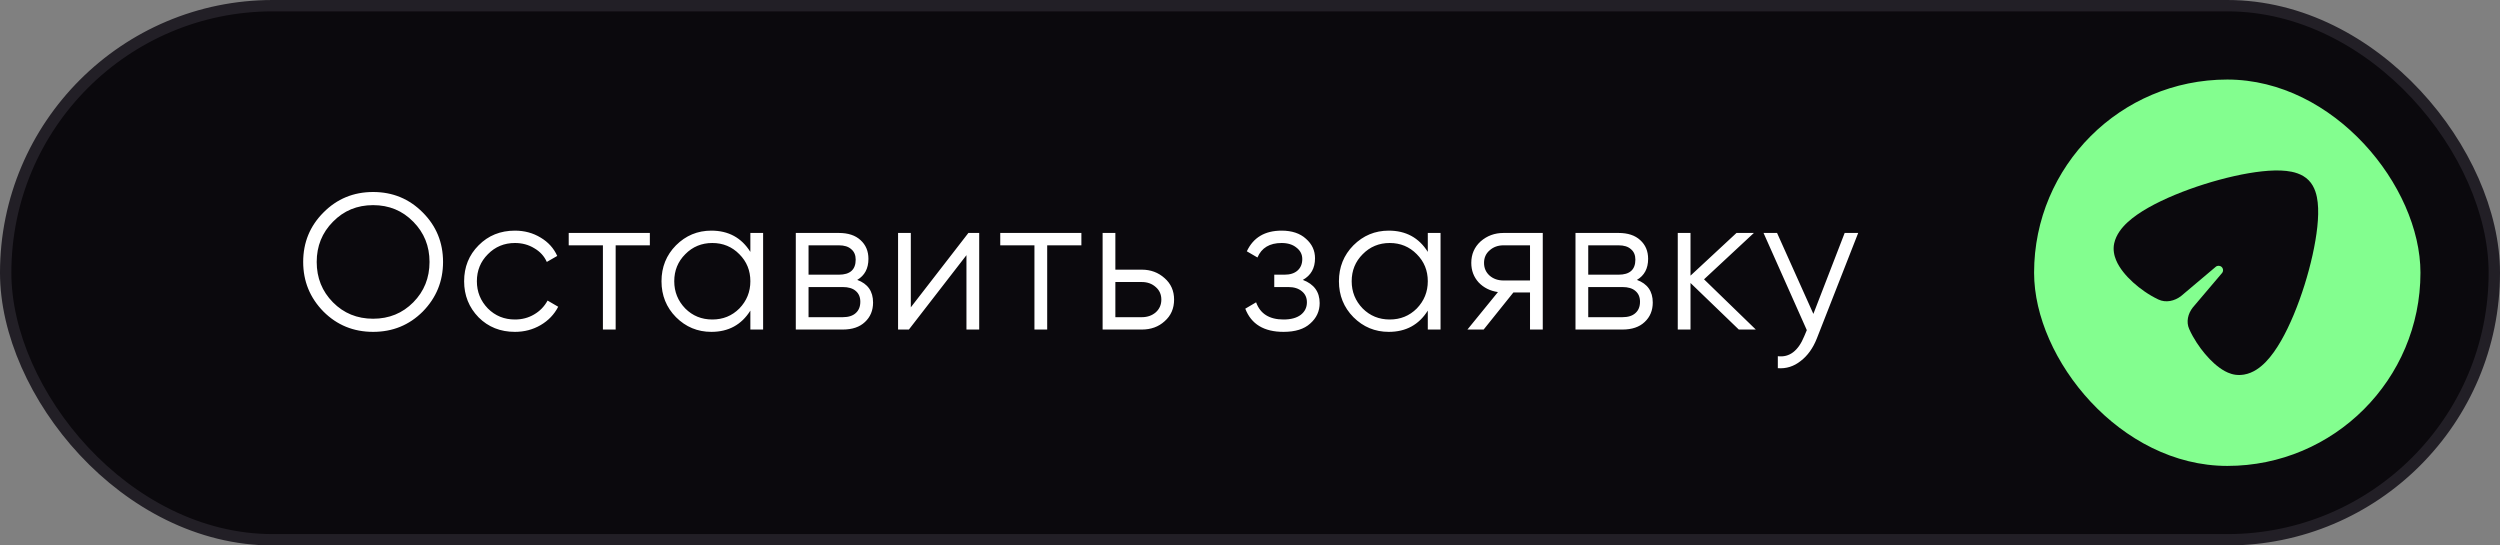 <?xml version="1.0" encoding="UTF-8"?> <svg xmlns="http://www.w3.org/2000/svg" width="220" height="48" viewBox="0 0 220 48" fill="none"><rect x="0" y="0" width="220" height="48" fill="#808080" stroke="none"/><rect x="0.5" y="0.5" width="219" height="47" rx="23.5" fill="#0B090D" stroke="#221F26"></rect><path d="M37.203 27.419C36.013 28.609 34.557 29.204 32.834 29.204C31.111 29.204 29.655 28.609 28.465 27.419C27.275 26.206 26.68 24.75 26.68 23.05C26.68 21.339 27.275 19.888 28.465 18.698C29.655 17.497 31.111 16.896 32.834 16.896C34.557 16.896 36.013 17.497 37.203 18.698C38.393 19.888 38.988 21.339 38.988 23.05C38.988 24.75 38.393 26.206 37.203 27.419ZM27.87 23.05C27.87 24.455 28.346 25.64 29.298 26.603C30.25 27.566 31.429 28.048 32.834 28.048C34.239 28.048 35.418 27.566 36.37 26.603C37.322 25.64 37.798 24.455 37.798 23.05C37.798 21.656 37.322 20.477 36.37 19.514C35.418 18.539 34.239 18.052 32.834 18.052C31.429 18.052 30.25 18.539 29.298 19.514C28.346 20.477 27.87 21.656 27.87 23.05ZM45.314 29.204C44.033 29.204 42.968 28.779 42.118 27.929C41.268 27.056 40.843 25.997 40.843 24.75C40.843 23.492 41.268 22.438 42.118 21.588C42.968 20.727 44.033 20.296 45.314 20.296C46.153 20.296 46.906 20.5 47.575 20.908C48.244 21.305 48.731 21.843 49.037 22.523L48.119 23.05C47.892 22.54 47.524 22.138 47.014 21.843C46.515 21.537 45.949 21.384 45.314 21.384C44.373 21.384 43.58 21.713 42.934 22.37C42.288 23.016 41.965 23.809 41.965 24.75C41.965 25.679 42.288 26.478 42.934 27.147C43.58 27.793 44.373 28.116 45.314 28.116C45.937 28.116 46.498 27.969 46.997 27.674C47.507 27.379 47.904 26.971 48.187 26.45L49.122 26.994C48.771 27.674 48.255 28.212 47.575 28.609C46.895 29.006 46.141 29.204 45.314 29.204ZM50.047 20.5H57.187V21.588H54.178V29H53.056V21.588H50.047V20.5ZM66.032 22.166V20.5H67.154V29H66.032V27.334C65.25 28.581 64.106 29.204 62.598 29.204C61.386 29.204 60.349 28.773 59.487 27.912C58.637 27.051 58.212 25.997 58.212 24.75C58.212 23.503 58.637 22.449 59.487 21.588C60.349 20.727 61.386 20.296 62.598 20.296C64.106 20.296 65.25 20.919 66.032 22.166ZM60.303 27.147C60.949 27.793 61.743 28.116 62.683 28.116C63.624 28.116 64.417 27.793 65.063 27.147C65.709 26.478 66.032 25.679 66.032 24.75C66.032 23.809 65.709 23.016 65.063 22.37C64.417 21.713 63.624 21.384 62.683 21.384C61.743 21.384 60.949 21.713 60.303 22.37C59.657 23.016 59.334 23.809 59.334 24.75C59.334 25.679 59.657 26.478 60.303 27.147ZM75.436 24.631C76.365 24.971 76.83 25.634 76.83 26.62C76.83 27.323 76.592 27.895 76.116 28.337C75.651 28.779 74.999 29 74.161 29H70.03V20.5H73.821C74.637 20.5 75.272 20.71 75.725 21.129C76.189 21.548 76.422 22.098 76.422 22.778C76.422 23.628 76.093 24.246 75.436 24.631ZM73.821 21.588H71.152V24.172H73.821C74.807 24.172 75.3 23.73 75.3 22.846C75.3 22.449 75.169 22.143 74.909 21.928C74.659 21.701 74.297 21.588 73.821 21.588ZM71.152 27.912H74.161C74.659 27.912 75.039 27.793 75.3 27.555C75.572 27.317 75.708 26.983 75.708 26.552C75.708 26.144 75.572 25.827 75.3 25.6C75.039 25.373 74.659 25.26 74.161 25.26H71.152V27.912ZM80.152 27.045L85.218 20.5H86.17V29H85.048V22.455L79.982 29H79.03V20.5H80.152V27.045ZM88.022 20.5H95.162V21.588H92.153V29H91.031V21.588H88.022V20.5ZM98.152 23.73H100.481C101.263 23.73 101.932 23.979 102.487 24.478C103.042 24.965 103.32 25.594 103.32 26.365C103.32 27.147 103.042 27.782 102.487 28.269C101.954 28.756 101.286 29 100.481 29H97.03V20.5H98.152V23.73ZM98.152 27.912H100.481C100.968 27.912 101.376 27.77 101.705 27.487C102.034 27.192 102.198 26.818 102.198 26.365C102.198 25.912 102.034 25.543 101.705 25.26C101.376 24.965 100.968 24.818 100.481 24.818H98.152V27.912ZM114.651 24.631C115.637 25.005 116.13 25.685 116.13 26.671C116.13 27.385 115.853 27.986 115.297 28.473C114.765 28.96 113.983 29.204 112.951 29.204C111.229 29.204 110.107 28.524 109.585 27.164L110.537 26.603C110.9 27.612 111.705 28.116 112.951 28.116C113.597 28.116 114.102 27.98 114.464 27.708C114.827 27.425 115.008 27.056 115.008 26.603C115.008 26.195 114.861 25.872 114.566 25.634C114.272 25.385 113.875 25.26 113.376 25.26H112.135V24.172H113.036C113.524 24.172 113.903 24.053 114.175 23.815C114.459 23.566 114.6 23.226 114.6 22.795C114.6 22.387 114.43 22.053 114.09 21.792C113.762 21.52 113.325 21.384 112.781 21.384C111.727 21.384 111.019 21.809 110.656 22.659L109.721 22.115C110.288 20.902 111.308 20.296 112.781 20.296C113.688 20.296 114.402 20.534 114.923 21.01C115.456 21.475 115.722 22.047 115.722 22.727C115.722 23.6 115.365 24.234 114.651 24.631ZM125.646 22.166V20.5H126.768V29H125.646V27.334C124.864 28.581 123.719 29.204 122.212 29.204C120.999 29.204 119.962 28.773 119.101 27.912C118.251 27.051 117.826 25.997 117.826 24.75C117.826 23.503 118.251 22.449 119.101 21.588C119.962 20.727 120.999 20.296 122.212 20.296C123.719 20.296 124.864 20.919 125.646 22.166ZM119.917 27.147C120.563 27.793 121.356 28.116 122.297 28.116C123.237 28.116 124.031 27.793 124.677 27.147C125.323 26.478 125.646 25.679 125.646 24.75C125.646 23.809 125.323 23.016 124.677 22.37C124.031 21.713 123.237 21.384 122.297 21.384C121.356 21.384 120.563 21.713 119.917 22.37C119.271 23.016 118.948 23.809 118.948 24.75C118.948 25.679 119.271 26.478 119.917 27.147ZM132.312 20.5H135.763V29H134.641V25.736H133.179L130.561 29H129.133L131.819 25.702C131.128 25.6 130.561 25.317 130.119 24.852C129.688 24.376 129.473 23.804 129.473 23.135C129.473 22.376 129.745 21.747 130.289 21.248C130.856 20.749 131.53 20.5 132.312 20.5ZM132.312 24.682H134.641V21.588H132.312C131.825 21.588 131.417 21.735 131.088 22.03C130.759 22.313 130.595 22.682 130.595 23.135C130.595 23.588 130.759 23.962 131.088 24.257C131.417 24.54 131.825 24.682 132.312 24.682ZM144.049 24.631C144.978 24.971 145.443 25.634 145.443 26.62C145.443 27.323 145.205 27.895 144.729 28.337C144.264 28.779 143.613 29 142.774 29H138.643V20.5H142.434C143.25 20.5 143.885 20.71 144.338 21.129C144.803 21.548 145.035 22.098 145.035 22.778C145.035 23.628 144.706 24.246 144.049 24.631ZM142.434 21.588H139.765V24.172H142.434C143.42 24.172 143.913 23.73 143.913 22.846C143.913 22.449 143.783 22.143 143.522 21.928C143.273 21.701 142.91 21.588 142.434 21.588ZM139.765 27.912H142.774C143.273 27.912 143.652 27.793 143.913 27.555C144.185 27.317 144.321 26.983 144.321 26.552C144.321 26.144 144.185 25.827 143.913 25.6C143.652 25.373 143.273 25.26 142.774 25.26H139.765V27.912ZM149.955 24.58L154.511 29H153.015L148.765 24.903V29H147.643V20.5H148.765V24.257L152.811 20.5H154.341L149.955 24.58ZM159.577 27.623L162.331 20.5H163.521L159.883 29.782C159.543 30.643 159.067 31.306 158.455 31.771C157.855 32.247 157.186 32.457 156.449 32.4V31.346C157.469 31.471 158.246 30.881 158.778 29.578L158.999 29.051L155.191 20.5H156.381L159.577 27.623Z" fill="white"></path><rect x="179" y="7" width="34" height="34" rx="17" fill="#83FE8F"></rect><path d="M203.162 15.863C203.725 16.436 203.894 17.233 203.958 17.812C204.029 18.458 204.005 19.2 203.924 19.963C203.761 21.498 203.348 23.328 202.795 25.09C202.242 26.849 201.527 28.612 200.73 29.997C200.333 30.687 199.888 31.331 199.398 31.838C198.93 32.324 198.284 32.827 197.47 32.964L197.466 32.965C197.312 32.99 197.163 32.996 197.11 32.998L197.1 32.998C196.569 33.02 196.11 32.833 195.797 32.664C195.462 32.484 195.148 32.247 194.867 31.998C194.305 31.499 193.758 30.844 193.312 30.16C193.068 29.786 192.837 29.376 192.648 28.952C192.367 28.322 192.539 27.607 192.963 27.063L195.536 24.031C195.668 23.875 195.658 23.645 195.514 23.502C195.37 23.358 195.139 23.348 194.984 23.48L191.942 26.046C191.363 26.495 190.596 26.669 189.933 26.354C189.509 26.153 189.1 25.91 188.727 25.653C188.022 25.169 187.346 24.567 186.851 23.94C186.603 23.627 186.37 23.269 186.211 22.881C186.057 22.506 185.924 21.984 186.05 21.413L186.05 21.412C186.221 20.633 186.735 20.015 187.221 19.566C187.733 19.092 188.377 18.657 189.069 18.266C190.457 17.48 192.214 16.767 193.966 16.213C195.72 15.659 197.539 15.241 199.065 15.077C199.824 14.995 200.563 14.97 201.209 15.043C201.789 15.109 202.591 15.283 203.162 15.863Z" fill="#0B090D"></path></svg> 